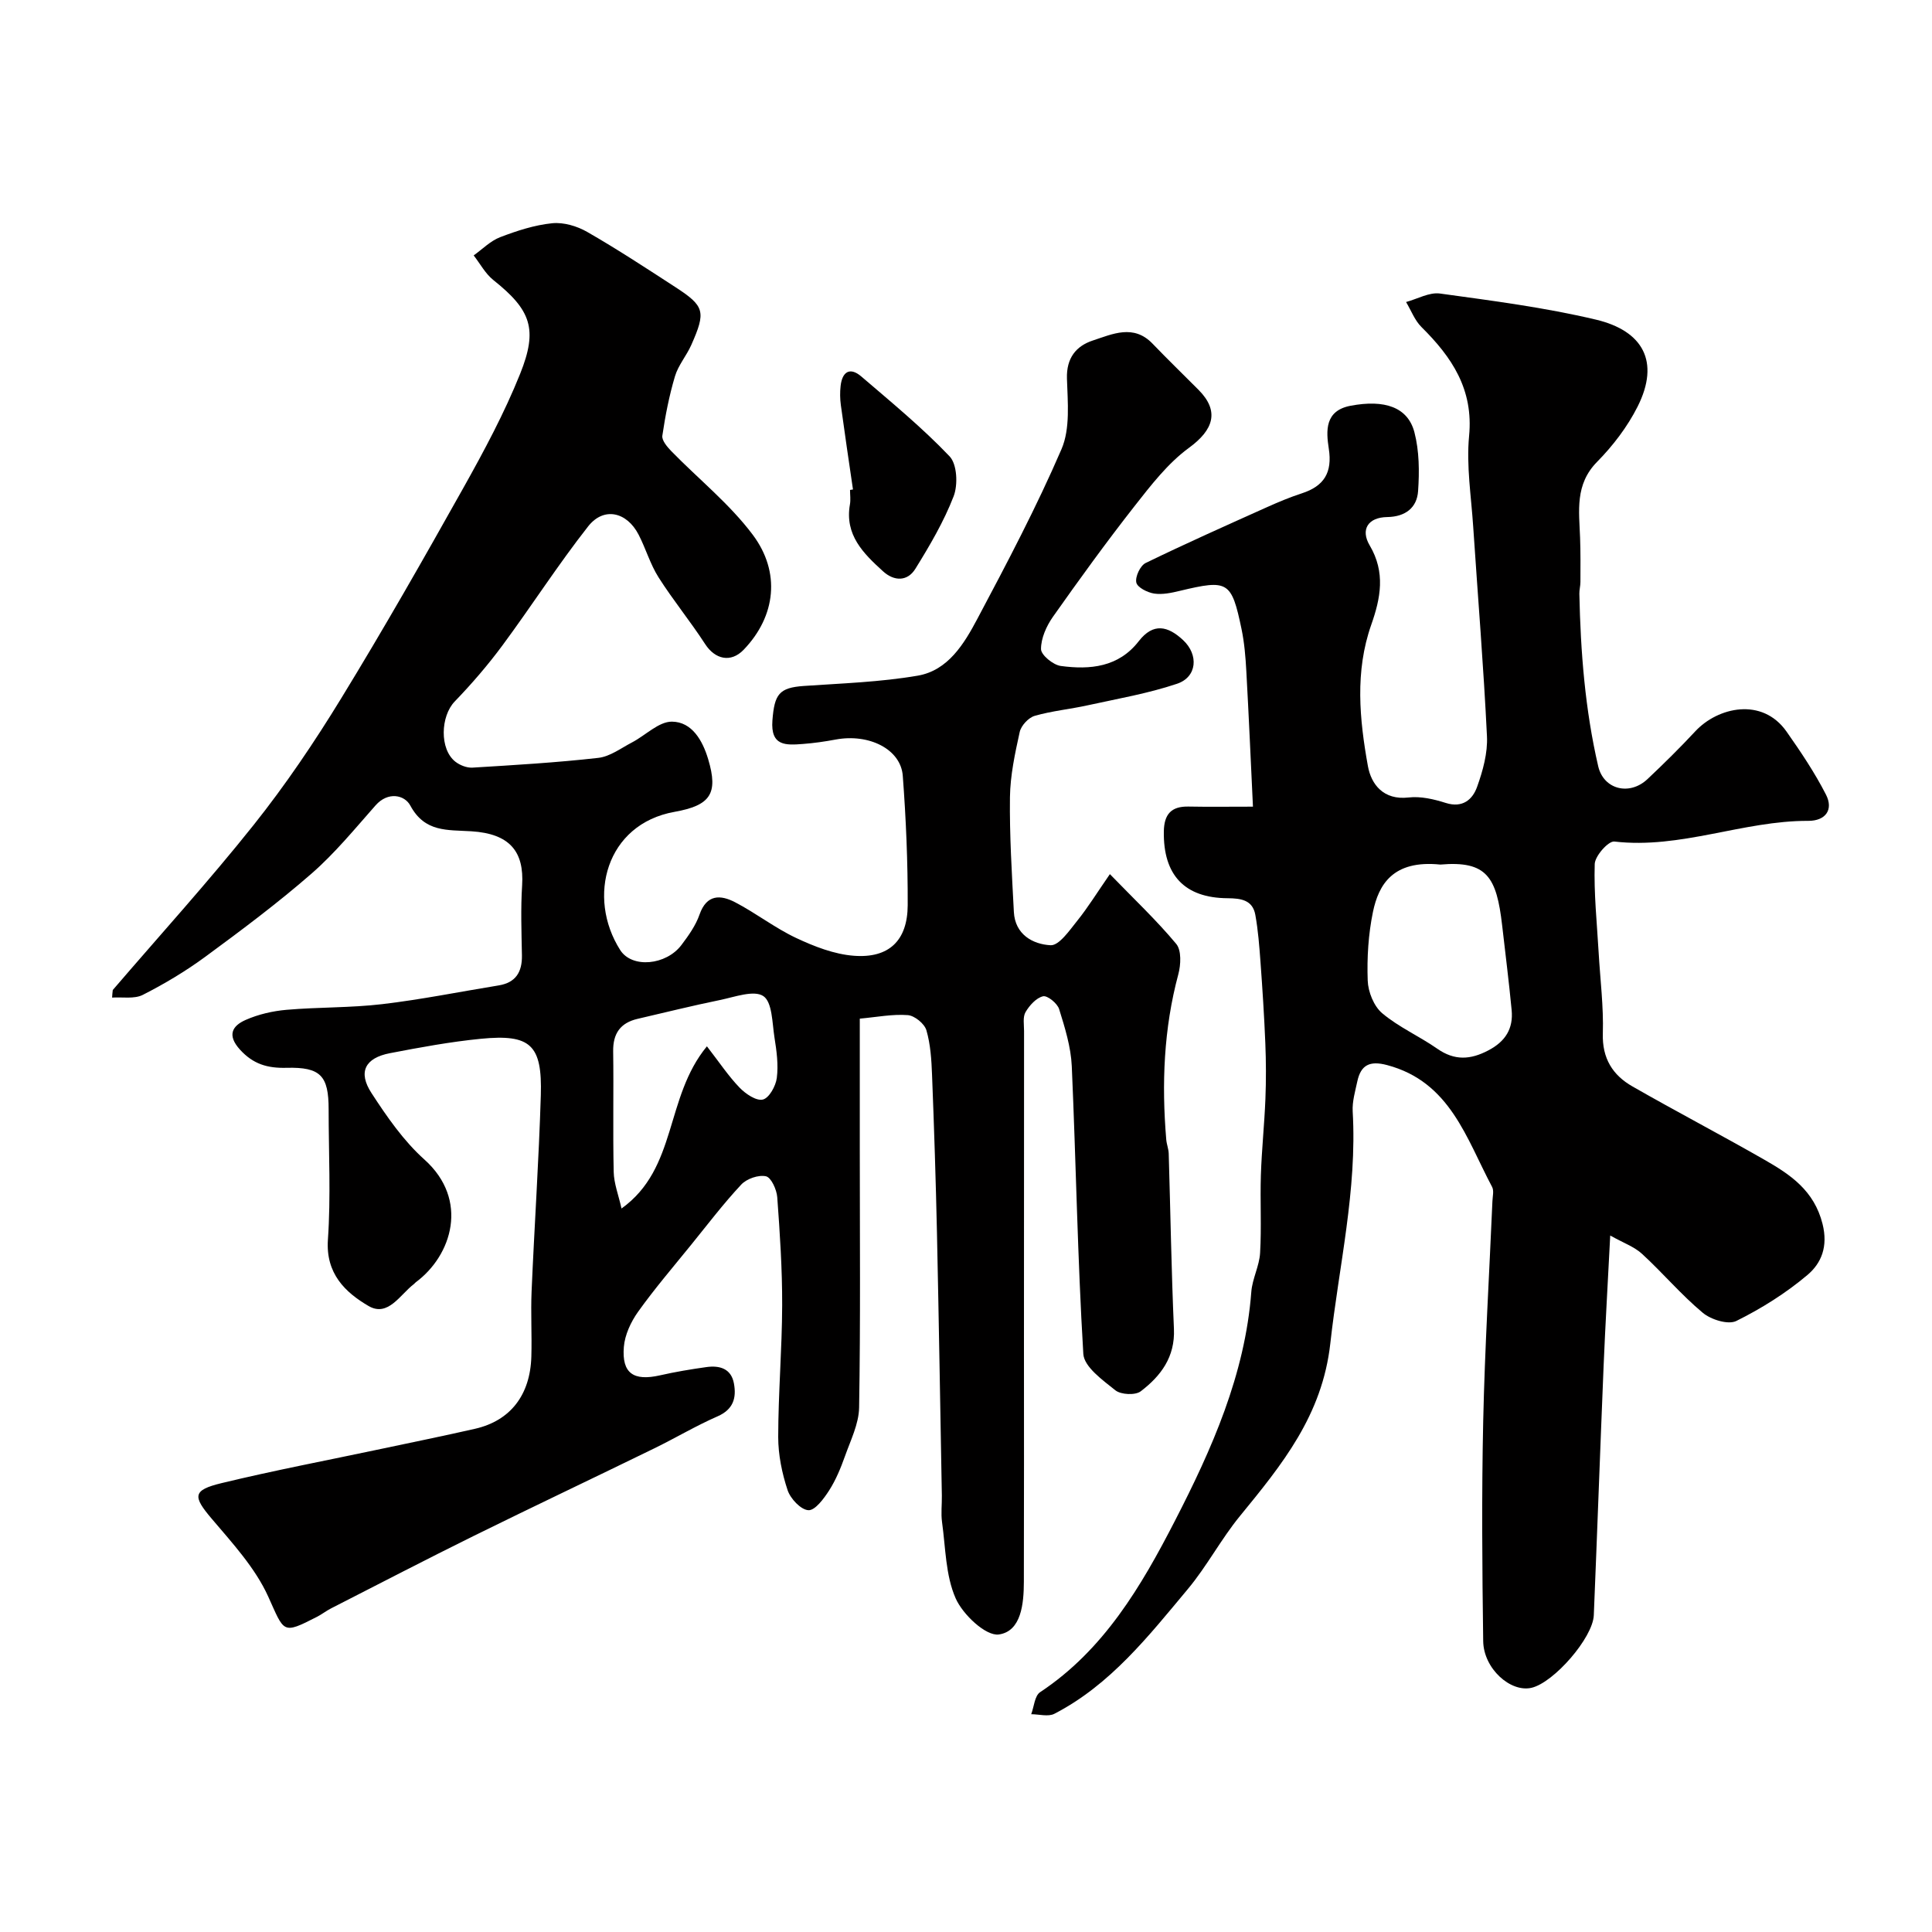 <svg enable-background="new 0 0 400 400" viewBox="0 0 400 400" xmlns="http://www.w3.org/2000/svg"><g fill="#010000"><path d="m23.35 204.97c9.76-11.37 19.85-22.48 29.18-34.19 6.59-8.28 12.56-17.12 18.09-26.16 8.77-14.32 17.09-28.93 25.3-43.58 4.3-7.68 8.5-15.5 11.77-23.65 3.71-9.26 2.26-13.19-5.56-19.42-1.65-1.32-2.72-3.37-4.06-5.09 1.81-1.29 3.46-3 5.47-3.77 3.47-1.33 7.12-2.52 10.78-2.89 2.36-.24 5.16.59 7.26 1.8 6.22 3.57 12.22 7.51 18.24 11.42 6.08 3.95 6.37 5.06 3.3 11.99-.99 2.23-2.7 4.19-3.38 6.49-1.19 4-2 8.15-2.61 12.29-.14.97 1.01 2.32 1.87 3.21 5.63 5.77 12.07 10.92 16.86 17.31 5.79 7.74 4.79 16.83-1.88 23.78-2.68 2.79-5.94 1.99-7.98-1.15-3.05-4.71-6.64-9.08-9.65-13.82-1.73-2.72-2.64-5.95-4.13-8.84-2.45-4.74-7.22-5.83-10.45-1.72-6.25 7.95-11.72 16.5-17.74 24.64-3.02 4.08-6.36 7.96-9.88 11.61-2.94 3.04-3.19 9.88.14 12.48.94.73 2.37 1.29 3.53 1.22 8.69-.53 17.4-1.04 26.05-2.02 2.42-.27 4.7-2.01 6.98-3.2 2.8-1.46 5.54-4.33 8.28-4.3 4.13.04 6.33 3.89 7.49 7.77 2.15 7.17.44 9.58-6.99 10.91-14.18 2.54-18.17 17.68-11.23 28.6 2.45 3.85 9.51 3.16 12.68-1.03 1.47-1.95 2.96-4.04 3.75-6.31 1.48-4.24 4.36-4.11 7.36-2.55 4.33 2.25 8.25 5.33 12.65 7.4 3.75 1.76 7.87 3.37 11.94 3.68 7.27.56 11.12-3.15 11.15-10.47.03-8.93-.35-17.89-1.02-26.79-.41-5.52-7-8.78-13.87-7.51-2.25.42-4.52.75-6.8.92-3.48.26-6.73.52-6.32-4.88.42-5.44 1.39-6.77 6.51-7.13 7.87-.54 15.82-.8 23.57-2.13 6.3-1.08 9.62-6.62 12.36-11.78 6.13-11.54 12.24-23.13 17.41-35.11 1.84-4.27 1.28-9.73 1.13-14.63-.13-4.24 1.89-6.73 5.35-7.87 4.06-1.33 8.44-3.45 12.38.66 3.11 3.24 6.35 6.37 9.52 9.56 4.37 4.4 3.13 8.26-1.99 12-4.38 3.2-7.88 7.76-11.29 12.1-5.84 7.45-11.41 15.14-16.87 22.88-1.35 1.92-2.48 4.45-2.47 6.69.01 1.22 2.51 3.28 4.09 3.49 6.06.82 11.97.26 16.14-5.12 3.03-3.91 6.06-3.14 9.18-.24 3.26 3.03 2.93 7.65-1.26 9.05-5.98 2.01-12.27 3.09-18.46 4.45-3.65.81-7.43 1.16-11 2.19-1.28.37-2.81 2.02-3.1 3.34-.98 4.44-1.96 8.99-2.02 13.5-.1 7.92.4 15.84.81 23.76.24 4.66 3.92 6.7 7.6 6.89 1.76.09 3.91-3.06 5.51-5.05 2.24-2.78 4.12-5.85 6.77-9.67 4.94 5.1 9.64 9.53 13.74 14.45 1.1 1.33.96 4.31.43 6.28-3.03 11.27-3.47 22.69-2.5 34.23.08.97.48 1.93.51 2.89.36 12.1.55 24.21 1.08 36.3.26 5.83-2.73 9.77-6.88 12.93-1.12.85-4.1.7-5.24-.21-2.63-2.11-6.48-4.85-6.64-7.54-1.2-19.83-1.51-39.72-2.39-59.57-.18-3.98-1.42-7.97-2.62-11.82-.37-1.19-2.43-2.86-3.33-2.65-1.41.33-2.81 1.89-3.62 3.27-.6 1.02-.31 2.59-.31 3.92-.02 21.63-.02 43.29-.02 64.95 0 16.36.03 32.71-.02 49.07-.01 4.53-.53 10.26-5.18 10.92-2.69.38-7.48-4.14-8.95-7.5-2.09-4.75-2.07-10.45-2.81-15.76-.25-1.8-.01-3.66-.04-5.49-.33-18.1-.62-36.2-1.01-54.3-.24-10.94-.59-21.87-1.02-32.8-.12-3.11-.31-6.3-1.17-9.25-.4-1.36-2.45-3.03-3.86-3.13-3.17-.24-6.41.41-9.93.73v27.03c0 17.83.16 35.67-.14 53.49-.06 3.39-1.77 6.79-2.94 10.1-.87 2.44-1.88 4.89-3.26 7.05-1.09 1.7-2.92 4.18-4.3 4.1-1.56-.08-3.73-2.39-4.31-4.16-1.16-3.5-1.94-7.31-1.94-10.99.01-9.1.79-18.2.82-27.3.02-7.45-.47-14.92-1.02-22.36-.12-1.57-1.25-4.07-2.33-4.32-1.54-.35-3.99.5-5.12 1.71-3.69 3.95-6.98 8.28-10.39 12.49-3.71 4.58-7.56 9.07-10.98 13.86-1.49 2.09-2.74 4.78-2.94 7.28-.44 5.47 2.02 7.1 7.48 5.87 3.17-.72 6.39-1.26 9.62-1.71 2.71-.38 5.12.29 5.69 3.38.55 2.98-.1 5.38-3.39 6.82-4.46 1.95-8.68 4.47-13.06 6.61-12.43 6.07-24.94 11.99-37.35 18.11-9.92 4.9-19.74 10-29.59 15.03-1.02.52-1.93 1.24-2.94 1.76-7.25 3.72-6.72 3.22-10.1-4.22-2.69-5.93-7.4-11.04-11.7-16.11-3.91-4.61-4-5.9 2.07-7.36 10.91-2.64 21.94-4.73 32.93-7.06 6.52-1.38 13.05-2.71 19.55-4.19 7.29-1.67 11.41-6.97 11.64-14.95.13-4.5-.14-9.01.05-13.5.58-13.54 1.5-27.06 1.91-40.6.31-10.46-2.13-12.7-12.42-11.69-6.31.62-12.59 1.78-18.82 2.98-5.14.99-6.66 3.89-3.82 8.25 3.19 4.91 6.65 9.91 10.97 13.78 9.29 8.33 5.71 19.85-1.81 25.41-.13.1-.23.25-.36.35-2.88 2.18-5.36 6.91-9.41 4.55-4.83-2.82-8.89-6.72-8.41-13.72.62-8.96.15-17.99.15-26.99 0-6.94-1.64-8.79-8.73-8.6-3.92.1-6.88-.75-9.62-3.76-2.73-3.01-1.61-4.93 1.18-6.16 2.63-1.16 5.59-1.84 8.46-2.09 6.58-.57 13.23-.4 19.78-1.17 8.08-.95 16.09-2.57 24.13-3.88 3.56-.58 4.88-2.79 4.82-6.23-.09-4.83-.27-9.68.04-14.49.44-7.01-2.57-10.69-10.49-11.19-4.99-.32-9.65.26-12.66-5.33-1.18-2.2-4.61-2.97-7.2-.03-4.27 4.83-8.4 9.89-13.24 14.11-7.02 6.12-14.51 11.72-22.02 17.24-4.06 2.98-8.44 5.6-12.93 7.88-1.76.89-4.21.42-6.35.56.02-.53.08-1.05.14-1.57zm123.01 11.66c2.64 3.41 4.48 6.19 6.76 8.55 1.24 1.29 3.46 2.8 4.82 2.47 1.3-.31 2.68-2.8 2.89-4.48.35-2.72-.04-5.59-.48-8.34-.48-3.02-.44-7.35-2.31-8.6-1.95-1.3-5.94.19-8.96.81-5.72 1.17-11.38 2.58-17.07 3.9-3.57.83-5.12 3.04-5.06 6.74.12 8.31-.08 16.63.11 24.95.05 2.4.99 4.77 1.62 7.58 11.63-8.35 8.92-22.96 17.68-33.58z"/><path d="m333.38 255.8c-.52 10.18-1.02 18.59-1.37 27.01-.71 17.2-1.32 34.4-2.03 51.6-.19 4.68-8.27 13.95-12.89 15.03-4.35 1.01-9.93-3.97-10.01-9.66-.21-15.16-.33-30.33 0-45.49.33-15.2 1.26-30.39 1.91-45.59.04-1 .35-2.19-.07-2.97-5.34-10.02-8.66-21.75-21.75-25.22-3.56-.94-5.41-.05-6.15 3.37-.44 2.06-1.08 4.19-.96 6.25.94 16.27-2.86 32.01-4.63 47.99-1.66 14.93-10.01 25.12-18.73 35.78-3.91 4.78-6.83 10.38-10.79 15.12-8.12 9.72-16.02 19.81-27.61 25.8-1.28.66-3.19.09-4.8.09.59-1.56.71-3.81 1.84-4.56 13.23-8.76 20.99-22.02 27.9-35.45 7.65-14.86 14.53-30.29 15.83-47.44.21-2.72 1.67-5.36 1.82-8.07.31-5.34-.01-10.72.16-16.08.17-5.27.73-10.52.94-15.79.15-3.85.14-7.73-.02-11.58-.23-5.6-.59-11.19-1-16.78-.24-3.27-.49-6.55-1.07-9.76-.56-3.08-2.99-3.41-5.71-3.43-8.97-.05-13.38-4.83-13.23-13.84.06-3.52 1.51-5.21 5.09-5.14 4.13.08 8.26.02 13.36.02-.46-9.64-.86-18.84-1.37-28.03-.16-2.93-.4-5.9-1-8.77-2.07-9.91-2.79-10.27-12.77-7.88-1.74.42-3.62.82-5.33.56-1.39-.22-3.47-1.27-3.68-2.29-.26-1.19.81-3.48 1.92-4.03 8.28-4.03 16.71-7.78 25.12-11.56 2.36-1.06 4.77-2.07 7.23-2.87 4.61-1.5 6.35-4.3 5.58-9.26-.56-3.65-.86-7.85 4.5-8.87 7.06-1.34 11.87.28 13.23 5.49 1.01 3.87 1.04 8.13.76 12.17-.23 3.46-2.64 5.32-6.38 5.38-4.02.06-5.57 2.61-3.64 5.87 3.31 5.6 2.26 10.93.32 16.44-3.4 9.67-2.44 19.54-.69 29.25.68 3.78 3.22 7.1 8.42 6.5 2.5-.29 5.25.35 7.7 1.13 3.5 1.11 5.56-.72 6.49-3.34 1.19-3.32 2.21-7 2.04-10.46-.7-14.48-1.89-28.93-2.85-43.4-.41-6.26-1.44-12.61-.85-18.78.93-9.65-3.56-16.31-9.86-22.55-1.4-1.39-2.14-3.43-3.19-5.18 2.34-.63 4.8-2.06 7.01-1.76 10.82 1.49 21.71 2.89 32.32 5.41 9.67 2.3 13.31 8.65 8.61 18-2.1 4.17-5.09 8.09-8.38 11.43-4.64 4.7-3.73 10.18-3.53 15.72.11 3.05.08 6.11.07 9.16 0 .82-.24 1.64-.22 2.46.25 12.01 1.18 23.96 3.9 35.69 1.11 4.8 6.46 6.19 10.21 2.66 3.39-3.2 6.72-6.48 9.89-9.89 4.66-5.01 13.85-7.12 18.89.05 2.95 4.2 5.84 8.5 8.17 13.06 1.6 3.13-.09 5.44-3.67 5.43-13.52-.05-26.4 5.88-40.15 4.28-1.23-.14-4 2.98-4.06 4.65-.19 6.08.46 12.19.81 18.29.32 5.6 1.04 11.21.87 16.8-.16 5.16 2.04 8.63 6.14 10.97 9.03 5.17 18.26 9.99 27.29 15.16 5.39 3.08 10.32 6.37 12.06 13.31 1.17 4.69-.25 8.13-3.13 10.56-4.44 3.75-9.5 6.93-14.72 9.52-1.69.84-5.26-.27-6.96-1.7-4.46-3.72-8.25-8.23-12.54-12.17-1.59-1.48-3.87-2.28-6.61-3.82zm-35.18-76.8c-9.88-1.01-12.78 4.24-13.94 9.78-.96 4.63-1.26 9.5-1.09 14.23.08 2.34 1.27 5.32 3 6.77 3.43 2.89 7.7 4.76 11.41 7.35 3.57 2.49 6.85 2.3 10.57.34 3.52-1.84 5.19-4.5 4.82-8.34-.56-5.87-1.3-11.71-1.97-17.57-1.15-9.94-3.13-13.4-12.8-12.56z"/><path d="m176.6 101.34c-.85-5.82-1.72-11.64-2.51-17.46-.18-1.31-.2-2.67-.05-3.98.33-2.92 1.91-3.99 4.29-1.95 6.24 5.35 12.63 10.61 18.28 16.54 1.55 1.63 1.75 5.88.83 8.26-2.03 5.25-4.94 10.2-7.92 15.01-1.63 2.63-4.37 2.64-6.7.52-4.07-3.7-7.97-7.53-6.85-13.85.17-.97.02-1.99.02-2.99.21-.04.41-.07.61-.1z"/></g></svg>